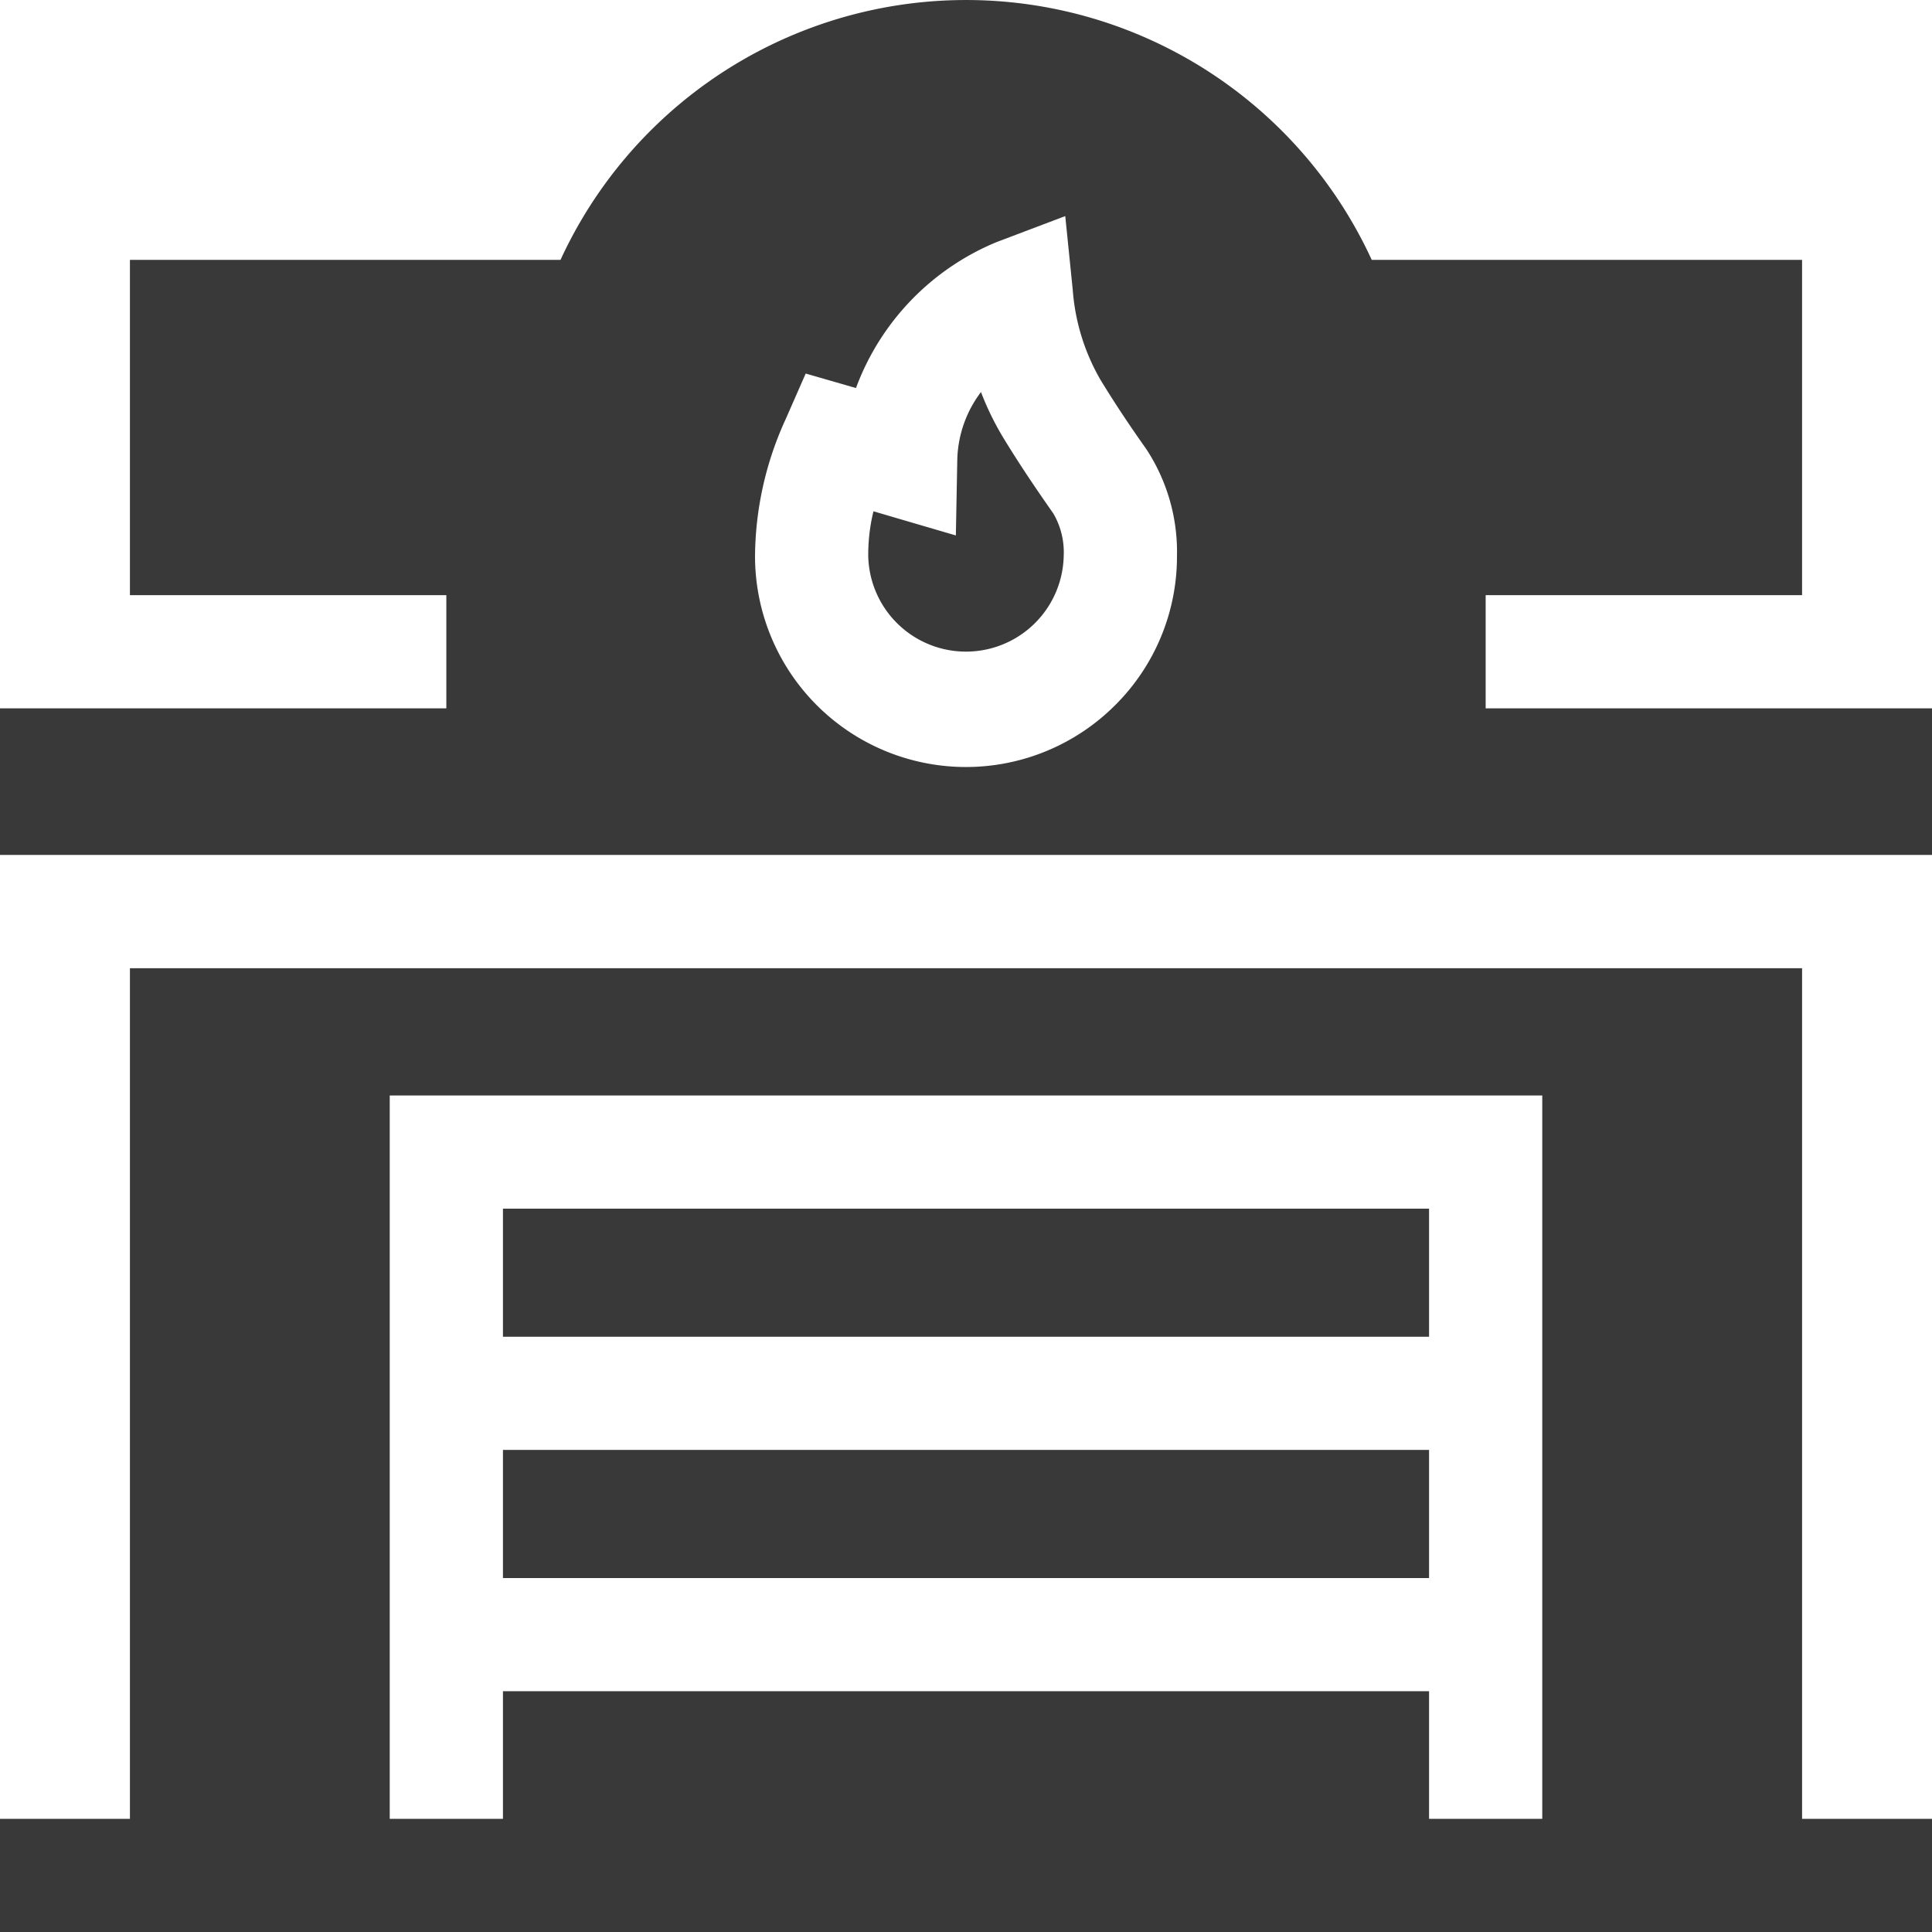 <svg xmlns="http://www.w3.org/2000/svg" width="40" height="40" viewBox="0 0 40 40">  <g id="dataviz-2-stations" transform="translate(0 0)">    <path id="Path_36400" data-name="Path 36400" d="M30.759,14.666V12.322H37.31V5.38H28.4a9.244,9.244,0,0,0-16.795,0H2.69v6.942H9.241v2.344H0V17.7H40V14.666ZM23.088,14.6a4.367,4.367,0,0,1-7.456-3.081,6.91,6.91,0,0,1,.635-2.842l.414-.943,1.041.3a5.234,5.234,0,0,1,2.907-3.02l1.426-.54L22.21,6a4.356,4.356,0,0,0,.578,1.87c.312.51.6.94.945,1.428a3.879,3.879,0,0,1,.635,2.222A4.339,4.339,0,0,1,23.088,14.6Z" fill="#393939" />    <path id="Path_36401" data-name="Path 36401" d="M232.909,104.873a5.944,5.944,0,0,1-.479-.974,2.416,2.416,0,0,0-.491,1.436l-.029,1.533-1.706-.5a3.777,3.777,0,0,0-.108.912v.014a2.024,2.024,0,0,0,4.047,0v-.006a1.592,1.592,0,0,0-.213-.872C233.615,105.966,233.272,105.466,232.909,104.873Z" transform="translate(-212.12 -95.782)" fill="#393939" />    <path id="Path_36402" data-name="Path 36402" d="M133.286,320.307H152.46v2.652H133.286Z" transform="translate(-122.873 -295.283)" fill="#393939" />    <path id="Path_36403" data-name="Path 36403" d="M37.31,256.583H2.69v17.611H0v2.344H40v-2.344H37.31Zm-7.723,17.611v-2.642H10.413v2.642H8.069V259.218H31.931v14.976Z" transform="translate(0 -236.537)" fill="#393939" />    <path id="Path_36404" data-name="Path 36404" d="M133.286,384.247H152.46V386.9H133.286Z" transform="translate(-122.873 -354.228)" fill="#393939" />  </g></svg>